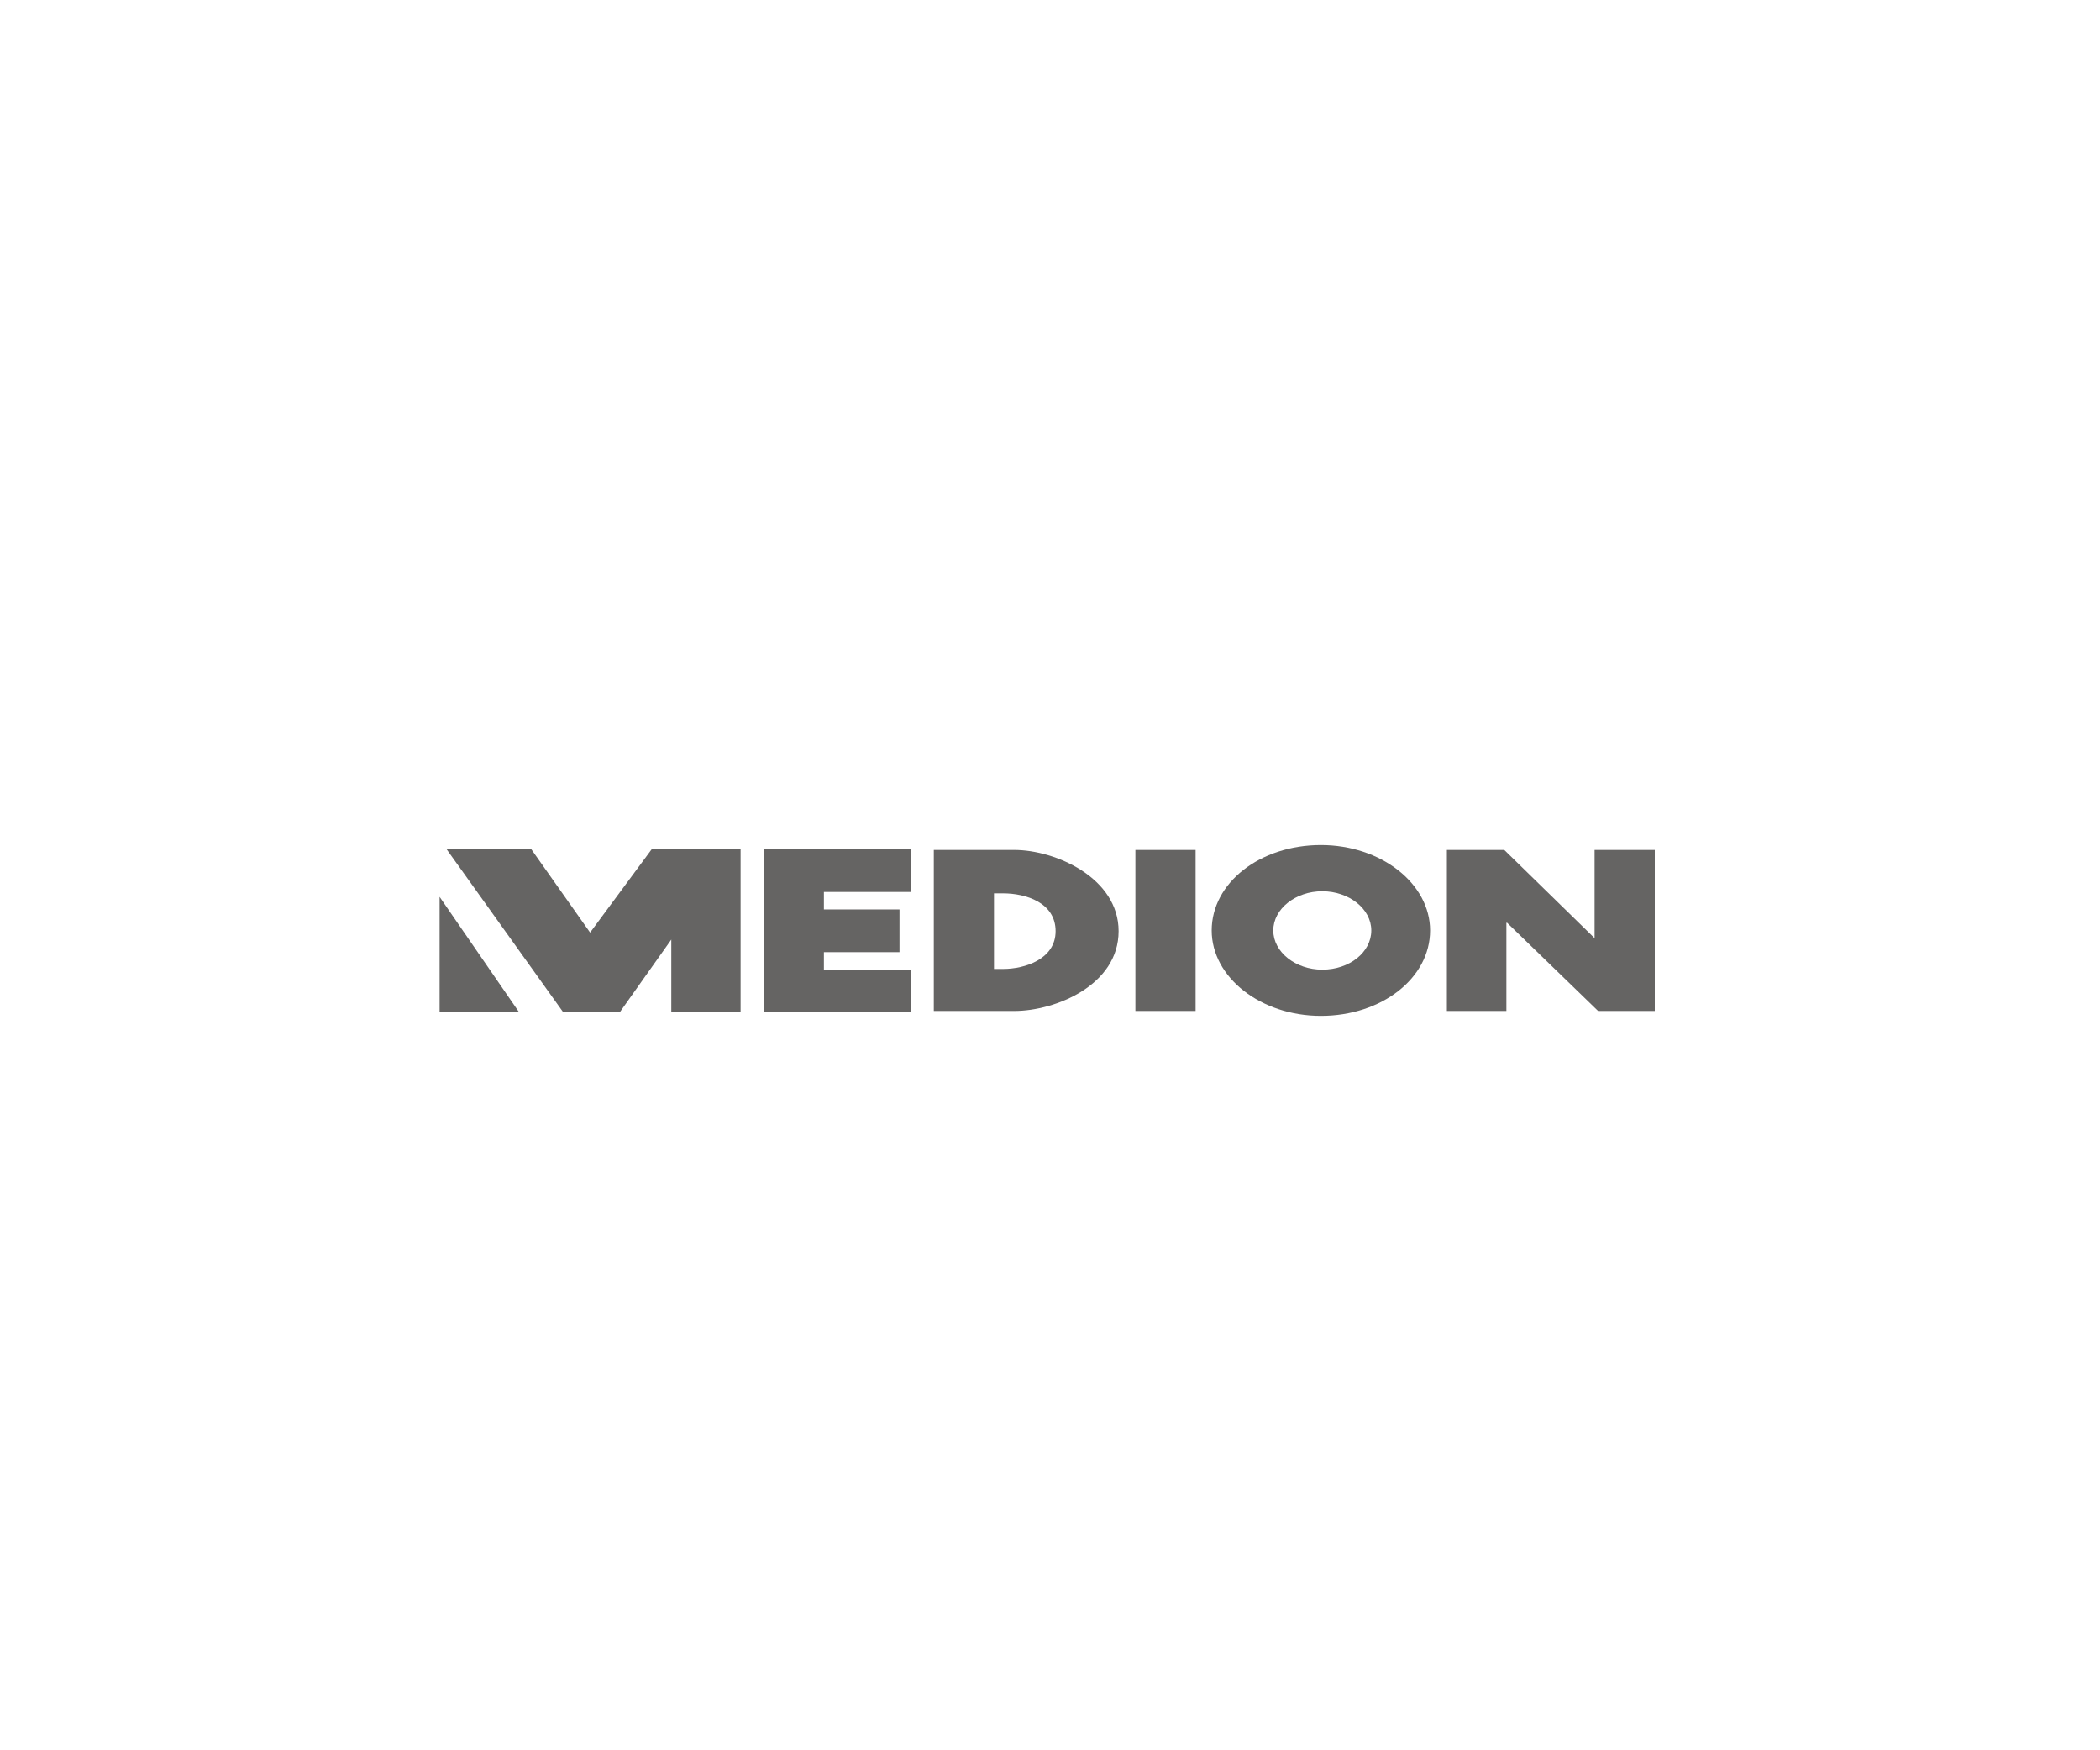 <?xml version="1.0" encoding="utf-8"?>
<!-- Generator: Adobe Illustrator 24.1.2, SVG Export Plug-In . SVG Version: 6.00 Build 0)  -->
<svg version="1.1" id="Ebene_1" xmlns="http://www.w3.org/2000/svg" xmlns:xlink="http://www.w3.org/1999/xlink" x="0px" y="0px"
	 viewBox="0 0 300 250" style="enable-background:new 0 0 300 250;" xml:space="preserve">
<style type="text/css">
	.st0{display:none;fill:#646464;}
	.st1{display:none;}
	.st2{display:inline;fill:#646464;}
	.st3{fill:#656463;}
	.st4{fill-rule:evenodd;clip-rule:evenodd;fill:#656463;}
	.st5{display:inline;}
	.st6{display:inline;fill:#656463;}
	.st7{display:none;fill:#656463;}
</style>
<rect x="-0.2" y="-0.1" class="st0" width="300" height="250"/>
<g id="Arag" class="st1">
	<path class="st2" d="M150.2,173.6c-27.1,0-49.1-22-49.1-49.1s22-49.1,49.1-49.1s49.1,22,49.1,49.1
		C199.3,151.6,177.3,173.6,150.2,173.6z M150.2,72.4c-28.8,0-52.1,23.3-52.1,52.1s23.3,52.1,52.1,52.1s52.1-23.3,52.1-52.1
		C202.3,95.7,179,72.4,150.2,72.4z M120.3,109.8c4.5,0,8.1,3.6,8.1,8.1v20.3h-4.7v-9.4h-6.8v9.4h-4.7v-20.3
		C112.2,113.4,115.8,109.8,120.3,109.8L120.3,109.8z M116.9,124.1h6.8v-6.2c0-1.9-1.5-3.4-3.4-3.4l0,0c-1.9,0-3.4,1.5-3.4,3.4V124.1
		z M139.5,110.2c5.1,0,9.2,4.2,9.2,9.3c0,2.9-1.4,5.5-3.5,7.2c0,0-0.1,0-0.2,0.1l3.9,11.3h-5l-3.3-9.5c-0.3,0.1-0.9,0.1-1.3,0.1
		h-2.7v9.4h-4.7v-27.9C132.1,110.2,139.5,110.2,139.5,110.2z M136.8,124h2.7c2.5,0,4.6-2,4.6-4.6c0-2.5-2-4.6-4.5-4.6h-2.7
		L136.8,124z M160.3,109.8c4.5,0,8.1,3.6,8.1,8.1v20.3h-4.7v-9.4h-6.8v9.4h-4.7v-20.3C152.2,113.4,155.9,109.8,160.3,109.8
		L160.3,109.8z M156.9,124.1h6.8v-6.2c0-1.9-1.5-3.4-3.4-3.4l0,0c-1.9,0-3.4,1.5-3.4,3.4L156.9,124.1L156.9,124.1z M180.1,109.8
		c-4.5,0-8.1,3.6-8.1,8.1v12.7c0,4.5,3.6,8.1,8.1,8.1l0,0c4.5,0,8.1-3.6,8.1-8.1v-6.5H180v4.7h3.5v1.8c0,1.9-1.5,3.4-3.4,3.4l0,0
		c-1.9,0-3.4-1.5-3.4-3.4v-12.7c0-1.9,1.5-3.4,3.4-3.4l0,0c1.9,0,3.4,1.6,3.4,3.6v0.9h4.7v-1c0-2.2-0.8-4.3-2.4-5.9
		C184.3,110.6,182.3,109.8,180.1,109.8L180.1,109.8z"/>
</g>
<g id="Medion">
	<polygon class="st3" points="162.2,121.4 170.8,121.4 170.8,144.4 162.2,144.4 	"/>
	<polygon class="st3" points="206.7,121.4 214.9,121.4 227.8,134 227.8,134 227.8,121.4 236.4,121.4 236.4,144.4 228.3,144.4 
		215.3,131.8 215.2,131.8 215.2,144.4 206.7,144.4 	"/>
	<path class="st4" d="M181.9,132.9c0,3.1,3.2,5.6,7,5.6c3.9,0,7-2.5,7-5.6c0-3.1-3.2-5.6-7-5.6C185.1,127.3,181.9,129.8,181.9,132.9
		L181.9,132.9z M173.1,132.9c0-6.8,6.9-12.2,15.6-12.2c8.6,0,15.6,5.5,15.6,12.2c0,6.8-6.9,12.2-15.6,12.2
		C180.1,145.1,173.1,139.6,173.1,132.9L173.1,132.9z"/>
	<path class="st4" d="M150.8,133c0-4.1-4.3-5.4-7.5-5.4H142v5.4v5.4h1.3C146.4,138.4,150.8,137,150.8,133L150.8,133z M133.4,121.4
		h11.5c5.9,0,14.9,4,14.9,11.6c0,7.7-9,11.4-14.9,11.4h-11.5V121.4L133.4,121.4z"/>
	<polygon class="st3" points="130.1,127.4 117.7,127.4 117.7,129.9 128.5,129.9 128.5,136 117.7,136 117.7,138.5 130.1,138.5 
		130.1,144.5 109.1,144.5 109.1,121.3 130.1,121.3 	"/>
	<polygon class="st3" points="80.4,144.5 63.8,121.3 75.9,121.3 84.3,133.2 93.1,121.3 105.8,121.3 105.8,144.5 95.9,144.5 
		95.9,134.2 88.6,144.5 	"/>
	<polygon class="st3" points="62.8,144.5 62.8,128.1 74.1,144.5 	"/>
</g>
<g id="Vestel" class="st1">
	<g class="st5">
		<path class="st4" d="M129.2,127c-2.1-2.1-3.4-5.1-3.4-8.6c0-5.1,3-9.5,7.7-11.1c0,0,1.3-0.9,2.6-0.9c1.7-0.9,3-0.9,4.7-0.9h9.5
			v5.1h-6.2c-2.6,0-4.7,2.1-4.7,4.7c0,1.7,0.9,3,1.7,4.3c0.9,0.4,1.3,0.9,2.1,1.3c0.9,0.4,1.3,0.9,2.1,1.3c1.3,0.4,1.7,0.9,2.6,1.3
			c0.9,0.4,2.1,1.3,2.1,1.3c2.6,2.1,4.7,5.1,4.7,9s-2.6,7.3-5.6,9.5c0,0-1.3,0.9-2.1,0.9c-0.4,0.4-1.3,0.9-1.7,0.9
			c-0.9,0-1.3,0.4-2.1,0.4c-1.3,0-2.1,0.4-3.4,0.4H126V140h10.3c2.1,0,4.3-2.1,4.3-4.3c0-1.3-0.9-2.6-1.7-3.5c0,0-1.3-0.9-2.1-1.3
			c-1.3-0.4-2.1-0.9-3.4-1.3c-0.9-0.9-1.3-0.9-2.1-1.7C130.4,127.8,130.1,127.4,129.2,127"/>
		<polygon class="st4" points="122.7,105.9 122.7,110.7 108.6,110.7 108.6,124 121,124 121,128.7 108.6,128.7 108.6,140.3 
			123.6,140.3 123.6,145.9 95.6,145.9 95.6,105.9 		"/>
		<polygon class="st4" points="94.3,105.9 80.6,145.9 70.3,145.9 56.1,105.9 69.8,105.9 78.8,133.8 87.4,105.9 		"/>
		<polygon class="st4" points="215.9,105.9 229.3,105.9 229.3,140.3 243.9,140.3 243.9,145.9 215.9,145.9 		"/>
		<polygon class="st4" points="184.2,105.9 184.2,111.1 174.7,111.1 174.7,145.9 161.8,145.9 161.8,111.1 151.9,111.1 151.9,105.9 
					"/>
		<polygon class="st4" points="212.9,105.9 212.9,110.7 199.2,110.7 199.2,124 211.7,124 211.7,128.7 199.2,128.7 199.2,140.3 
			213.8,140.3 213.8,145.9 186.3,145.9 186.3,105.9 		"/>
	</g>
</g>
<g id="XBionic" class="st1">
	<path class="st6" d="M124,113c4.2,0,8.3,2,8.3,7c0,1.8-0.7,3.4-1.5,4.4c1.4,1.1,2.6,3,2.6,5.2c0,5.9-5,7.1-9.5,7.1h-14V113H124z
		 M124,122.3c2.2,0,3.4-1,3.4-2.4c0-1.2-1.1-2.2-3.4-2.2h-9v4.6H124z M124,132c2.7,0,4.4-0.6,4.4-2.3c0-1.8-1.7-2.8-4.4-2.8h-9v5.1
		H124z"/>
	<path class="st6" d="M143.9,136.7h-5V113h5V136.7z"/>
	<path class="st6" d="M162.6,112.6c7.7,0,13.5,5.6,13.5,12.2s-5.8,12.3-13.5,12.3s-13.5-5.7-13.5-12.3
		C149.1,118.2,154.9,112.6,162.6,112.6z M162.6,132.4c4.8,0,8.5-3.4,8.5-7.6c0-4.1-3.7-7.6-8.5-7.6c-4.9,0-8.5,3.4-8.5,7.6
		C154.1,129,157.8,132.4,162.6,132.4z"/>
	<path class="st6" d="M203.5,136.7h-4.4l-13.3-15.5v15.5h-5V113h4.4l13.3,15.7V113h5V136.7z"/>
	<path class="st6" d="M214.7,136.7h-5V113h5V136.7z"/>
	<path class="st6" d="M246.3,131.8c-0.4,0.4-1,0.9-1.2,1.1c-1.6,1.4-4.8,4.2-11.4,4.2c-6.8,0-13.9-4.2-13.9-12.3s7.1-12.2,13.5-12.2
		c6.8,0,11.3,4,12.8,5.3l-3.5,3.2c-1.4-1.2-5-3.9-9.2-3.9c-5.2,0-8.6,3.7-8.6,7.5c0,3.9,3.4,7.7,9.1,7.7c4.6,0,7-2.2,8-3.2l1.1-0.9
		L246.3,131.8z"/>
	<polygon class="st6" points="60.4,113 54.3,113 63.7,124.3 53.4,136.7 59.5,136.7 69.7,124.3 	"/>
	<polygon class="st6" points="90.9,113 84.9,113 78.6,120.7 72.2,113 66.2,113 75.5,124.3 65.3,136.7 71.3,136.7 78.6,127.9 
		85.8,136.7 91.9,136.7 81.6,124.3 	"/>
	<polygon class="st6" points="93.4,124.3 102.8,113 96.7,113 87.4,124.3 97.7,136.7 103.7,136.7 	"/>
</g>
<g id="Burgwächter" class="st1">
	<g class="st5">
		<path class="st3" d="M100.9,124.1c0-1.4,1.2-2.6,2.7-2.6s2.7,1.2,2.7,2.6s-1.2,2.6-2.7,2.6S100.9,125.6,100.9,124.1"/>
		<path class="st3" d="M108.1,124.1c0-1.4,1.2-2.6,2.7-2.6s2.7,1.2,2.7,2.6s-1.2,2.6-2.7,2.6C109.3,126.7,108.1,125.6,108.1,124.1"
			/>
	</g>
	<polygon class="st6" points="77.2,150.5 71.1,130.1 76.7,130.1 79.4,141 79.4,141 81.7,130.1 86.4,130.1 88.9,141 88.9,141 
		91.4,130.1 97,130.1 91.2,150.5 86.9,150.5 84.2,140.4 84.1,140.4 81.5,150.5 	"/>
	<path class="st6" d="M95.4,150.5l8.4-20.4h6.8l8.4,20.4h-6.4l-1.2-3.3H103l-1.2,3.3H95.4z M104.4,143.5h5.7l-2.8-8.1L104.4,143.5z"
		/>
	<g class="st5">
		<path class="st3" d="M139,149c-1,0.6-3.1,1-4.3,1.3s-2.5,0.4-3.9,0.4c-2,0-3.7-0.3-5.1-1c-1.4-0.6-2.5-1.5-3.4-2.5
			s-1.5-2.1-1.9-3.3s-0.6-2.4-0.6-3.6c0-2,0.5-3.8,1.3-5.4c0.9-1.6,2.1-2.9,3.8-3.8c6.1-3,12.1-0.9,14,0c0,0-2.6,4.3-2.7,4.3
			c-1.8-0.7-5.1-1.8-8.2,1.2c-0.9,0.9-1.5,2.1-1.5,3.7c0,1.5,0.5,2.8,1.5,3.7s2.2,1.5,4,1.5c1,0,3-0.3,5-1
			C137.2,144.4,139,149,139,149"/>
	</g>
	<polygon class="st6" points="143.2,150.5 143.2,130.1 149.7,130.1 149.7,137.5 156.8,137.5 156.8,130.1 163.3,130.1 163.3,150.5 
		156.8,150.5 156.8,142.8 149.7,142.8 149.7,150.5 	"/>
	<polygon class="st6" points="172.4,135.2 166.6,135.2 166.6,130.1 184.7,130.1 184.7,135.2 178.9,135.2 178.9,150.5 172.4,150.5 	
		"/>
	<polygon class="st6" points="188.1,150.5 188.1,130.1 202,130.1 202,134.4 194.6,134.4 194.6,138 201.4,138 201.4,142.3 
		194.6,142.3 194.6,146.2 202.1,146.2 202.1,150.5 	"/>
	<g class="st5">
		<path class="st3" d="M206.3,150.5v-20.4h10.6c1.7,0,3,0.3,4.1,0.8s1.8,1.2,2.3,2.1c0.5,0.9,0.7,1.9,0.7,2.9c0,2.2-1,3.7-3,4.7
			c0.6,0.3,1.2,0.8,1.6,1.6c0.4,0.7,0.9,1.7,1.4,2.9l2.4,5.4H220l-1.4-3c-0.7-1.8-1.3-3.1-1.9-4.1c-0.6-0.9-1.4-1.4-2.2-1.4h-1.8
			v8.5H206.3z M212.8,138.8h1.8c1.1,0,1.9-0.2,2.4-0.7c0.6-0.5,0.9-1.1,0.9-2s-0.3-1.6-0.8-2s-1.3-0.7-2.4-0.7h-1.9V138.8z"/>
		<path class="st3" d="M105.9,118.2V97.8h10.8c1.5,0,2.7,0.3,3.6,0.8s1.5,1.1,1.9,1.8c0.4,0.7,0.6,1.5,0.6,2.3c0,1.9-1,3.3-2.9,4.2
			c1.4,0.5,2.4,1.2,3,2.1c0.7,0.9,1,2,1,3.3c0,1.7-0.5,3.1-1.6,4.1c-1,1.1-2.4,1.6-4.1,1.7L105.9,118.2L105.9,118.2z M112.4,115.1h2
			c2.2,0,3.3-1,3.3-3c0-0.9-0.3-1.5-0.8-2s-1.3-0.7-2.4-0.7h-2.1V115.1z M112.4,106.3h1.9c1,0,1.8-0.3,2.3-0.8s0.7-1.1,0.7-1.9
			s-0.2-1.4-0.7-1.9s-1.2-0.7-2.3-0.7h-1.9V106.3z"/>
		<path class="st3" d="M147.6,97.8v11c0,3-0.8,5.4-2.5,7.1s-4.1,2.5-7.3,2.6c-3.2,0-5.7-0.8-7.4-2.4c-1.7-1.5-2.6-3.7-2.6-6.5V97.8
			h6.5v10.9c0,1.4,0.3,2.5,0.9,3.2c0.6,0.7,1.4,1,2.5,1c1,0,1.8-0.4,2.5-1.1c0.6-0.7,1-1.9,1-3.5V97.8H147.6z"/>
		<path class="st3" d="M152.6,118.2V97.8h10.6c1.7,0,3,0.3,4.1,0.8s1.8,1.2,2.3,2.1s0.7,1.9,0.7,2.9c0,2.2-1,3.7-3,4.7
			c0.6,0.3,1.2,0.8,1.6,1.6c0.5,0.7,0.9,1.7,1.4,2.9l2.4,5.4h-6.4l-1.4-3c-0.7-1.8-1.3-3.1-1.9-4.1c-0.6-0.9-1.4-1.4-2.2-1.4H159
			v8.5C159,118.2,152.6,118.2,152.6,118.2z M159.1,106.6h1.8c1.1,0,1.9-0.2,2.4-0.7c0.6-0.5,0.9-1.1,0.9-2s-0.3-1.6-0.8-2
			s-1.3-0.7-2.4-0.7h-1.9V106.6z"/>
		<path class="st3" d="M194.4,107.6v10c-1.2,0.3-2.6,0.5-4,0.7s-2.8,0.3-4,0.3c-2.2,0-4-0.3-5.5-1c-1.5-0.6-2.7-1.5-3.7-2.5
			c-0.9-1-1.6-2.1-2-3.3c-0.4-1.2-0.6-2.3-0.6-3.5c0-2.1,0.5-4,1.6-5.6c1-1.6,2.5-2.8,4.3-3.7c1.8-0.9,4-1.4,6.5-1.4
			s4.8,0.5,7.1,1.4l-1.7,4.3c-1.5-0.6-3-0.9-4.4-0.9c-1.9,0-3.4,0.6-4.5,1.6s-1.7,2.4-1.7,4.2c0,1.9,0.7,3.3,2,4.2
			c1.3,1,3,1.3,5.3,1v-2.9h-2.5v-2.9C186.6,107.6,194.4,107.6,194.4,107.6z"/>
		<path class="st3" d="M100.9,124.1c0-1.4,1.2-2.6,2.7-2.6s2.7,1.2,2.7,2.6s-1.2,2.6-2.7,2.6S100.9,125.6,100.9,124.1"/>
		<path class="st3" d="M108.1,124.1c0-1.4,1.2-2.6,2.7-2.6s2.7,1.2,2.7,2.6s-1.2,2.6-2.7,2.6C109.3,126.7,108.1,125.6,108.1,124.1"
			/>
	</g>
	<polygon class="st6" points="77.2,150.5 71.1,130.1 76.7,130.1 79.4,141 79.4,141 81.7,130.1 86.4,130.1 88.9,141 88.9,141 
		91.4,130.1 97,130.1 91.2,150.5 86.9,150.5 84.2,140.4 84.1,140.4 81.5,150.5 	"/>
	<path class="st6" d="M95.4,150.5l8.4-20.4h6.8l8.4,20.4h-6.4l-1.2-3.3H103l-1.2,3.3H95.4z M104.4,143.5h5.7l-2.8-8.1L104.4,143.5z"
		/>
	<g class="st5">
		<path class="st3" d="M139,149c-1,0.6-3.1,1-4.3,1.3s-2.5,0.4-3.9,0.4c-2,0-3.7-0.3-5.1-1c-1.4-0.6-2.5-1.5-3.4-2.5
			s-1.5-2.1-1.9-3.3s-0.6-2.4-0.6-3.6c0-2,0.5-3.8,1.3-5.4c0.9-1.6,2.1-2.9,3.8-3.8c6.1-3,12.1-0.9,14,0c0,0-2.6,4.3-2.7,4.3
			c-1.8-0.7-5.1-1.8-8.2,1.2c-0.9,0.9-1.5,2.1-1.5,3.7c0,1.5,0.5,2.8,1.5,3.7s2.2,1.5,4,1.5c1,0,3-0.3,5-1
			C137.2,144.4,139,149,139,149"/>
	</g>
	<polygon class="st6" points="143.2,150.5 143.2,130.1 149.7,130.1 149.7,137.5 156.8,137.5 156.8,130.1 163.3,130.1 163.3,150.5 
		156.8,150.5 156.8,142.8 149.7,142.8 149.7,150.5 	"/>
	<polygon class="st6" points="172.4,135.2 166.6,135.2 166.6,130.1 184.7,130.1 184.7,135.2 178.9,135.2 178.9,150.5 172.4,150.5 	
		"/>
	<polygon class="st6" points="188.1,150.5 188.1,130.1 202,130.1 202,134.4 194.6,134.4 194.6,138 201.4,138 201.4,142.3 
		194.6,142.3 194.6,146.2 202.1,146.2 202.1,150.5 	"/>
	<g class="st5">
		<path class="st3" d="M216.8,143.4c-0.6-0.9-1.4-1.4-2.2-1.4h-1.8v8.5h-6.5v-20.4h10.6c1.7,0,3,0.3,4.1,0.8s1.8,1.2,2.3,2.1
			c0.5,0.9,0.7,1.9,0.7,2.9c0,2.2-1,3.7-3,4.7c0.6,0.3,1.2,0.8,1.6,1.6c0.4,0.7,0.9,1.7,1.4,2.9l2.4,5.4H220l-1.4-3 M212.8,138.8
			h1.8c1.1,0,1.9-0.2,2.4-0.7c0.6-0.5,0.9-1.1,0.9-2s-0.3-1.6-0.8-2s-1.3-0.7-2.4-0.7h-1.9V138.8z"/>
		<path class="st3" d="M105.9,118.2V97.8h10.8c1.5,0,2.7,0.3,3.6,0.8s1.5,1.1,1.9,1.8c0.4,0.7,0.6,1.5,0.6,2.3c0,1.9-1,3.3-2.9,4.2
			c1.4,0.5,2.4,1.2,3,2.1c0.7,0.9,1,2,1,3.3c0,1.7-0.5,3.1-1.6,4.1c-1,1.1-2.4,1.6-4.1,1.7L105.9,118.2L105.9,118.2z M112.4,115.1h2
			c2.2,0,3.3-1,3.3-3c0-0.9-0.3-1.5-0.8-2s-1.3-0.7-2.4-0.7h-2.1V115.1z M112.4,106.3h1.9c1,0,1.8-0.3,2.3-0.8s0.7-1.1,0.7-1.9
			s-0.2-1.4-0.7-1.9s-1.2-0.7-2.3-0.7h-1.9V106.3z"/>
		<path class="st3" d="M147.6,97.8v11c0,3-0.8,5.4-2.5,7.1s-4.1,2.5-7.3,2.6c-3.2,0-5.7-0.8-7.4-2.4c-1.7-1.5-2.6-3.7-2.6-6.5V97.8
			h6.5v10.9c0,1.4,0.3,2.5,0.9,3.2c0.6,0.7,1.4,1,2.5,1c1,0,1.8-0.4,2.5-1.1c0.6-0.7,1-1.9,1-3.5V97.8H147.6z"/>
		<path class="st3" d="M152.6,118.2V97.8h10.6c1.7,0,3,0.3,4.1,0.8s1.8,1.2,2.3,2.1s0.7,1.9,0.7,2.9c0,2.2-1,3.7-3,4.7
			c0.6,0.3,1.2,0.8,1.6,1.6c0.5,0.7,0.9,1.7,1.4,2.9l2.4,5.4h-6.4l-1.4-3c-0.7-1.8-1.3-3.1-1.9-4.1c-0.6-0.9-1.4-1.4-2.2-1.4H159
			v8.5C159,118.2,152.6,118.2,152.6,118.2z M159.1,106.6h1.8c1.1,0,1.9-0.2,2.4-0.7c0.6-0.5,0.9-1.1,0.9-2s-0.3-1.6-0.8-2
			s-1.3-0.7-2.4-0.7h-1.9V106.6z"/>
		<path class="st3" d="M194.4,107.6v10c-1.2,0.3-2.6,0.5-4,0.7s-2.8,0.3-4,0.3c-2.2,0-4-0.3-5.5-1c-1.5-0.6-2.7-1.5-3.7-2.5
			c-0.9-1-1.6-2.1-2-3.3c-0.4-1.2-0.6-2.3-0.6-3.5c0-2.1,0.5-4,1.6-5.6c1-1.6,2.5-2.8,4.3-3.7c1.8-0.9,4-1.4,6.5-1.4
			s4.8,0.5,7.1,1.4l-1.7,4.3c-1.5-0.6-3-0.9-4.4-0.9c-1.9,0-3.4,0.6-4.5,1.6s-1.7,2.4-1.7,4.2c0,1.9,0.7,3.3,2,4.2
			c1.3,1,3,1.3,5.3,1v-2.9h-2.5v-2.9C186.6,107.6,194.4,107.6,194.4,107.6z"/>
		<path class="st3" d="M229.2,85.4H70.7C64.8,85.4,60,90,60,95.7v56.8c0,5.7,4.8,10.4,10.7,10.4h158.6c5.9,0,10.7-4.7,10.7-10.4
			V95.7C240,90,235.2,85.4,229.2,85.4z M229.2,158.8H70.7c-3.5,0-6.5-2.9-6.5-6.3v-26.2h32.7v-3.6H64.1v-27c0-3.4,3-6.2,6.5-6.2
			h158.6c3.6,0,6.6,2.9,6.6,6.2v27H117v3.6h118.8v26.2C235.9,156,232.9,158.8,229.2,158.8z"/>
	</g>
</g>
<path id="VW" class="st7" d="M150.3,171.8c-26,0-47.2-21.5-47.2-47.4c0-5.4,1-10.5,2.7-15.6l27.6,53.8c0.4,0.8,0.8,1.4,1.8,1.4
	s1.4-0.6,1.8-1.4l12.9-28.6c0.2-0.4,0.4-0.6,0.6-0.6c0.4,0,0.4,0.4,0.6,0.6l13,28.6c0.4,0.8,0.8,1.4,1.8,1.4s1.4-0.6,1.8-1.4
	l27.6-53.8c1.8,4.8,2.7,10,2.7,15.6C197.5,150.4,176.2,171.8,150.3,171.8z M150.3,112.1c-0.4,0-0.4-0.4-0.6-0.6l-14.8-31.9
	c4.8-1.8,10-2.7,15.3-2.7c5.4,0,10.5,1,15.3,2.7l-14.8,31.9C150.7,111.7,150.7,112.1,150.3,112.1z M134.7,146.7
	c-0.4,0-0.4-0.4-0.6-0.6l-24.2-46.4c4.3-6.9,10.4-12.7,17.4-16.7l17.1,36.9c0.4,0.8,0.8,1,1.4,1h8.8c0.6,0,1-0.2,1.4-1L172.9,83
	c7.1,4,13.3,9.8,17.4,16.7l-23.9,46.4c-0.2,0.4-0.4,0.6-0.6,0.6c-0.4,0-0.4-0.4-0.6-0.6l-9.2-20.3c-0.4-0.8-0.8-1-1.4-1h-8.8
	c-0.6,0-1,0.2-1.4,1l-9.2,20.3C135.1,146.3,135.1,146.7,134.7,146.7z M150.3,178.2c29.7,0,53.8-24,53.8-53.8s-24-53.8-53.8-53.8
	s-53.8,24-53.8,53.8S120.5,178.2,150.3,178.2z"/>
<g id="Schwabenhaus" class="st1">
	<g class="st5">
		<g>
			<rect x="172.4" y="114.9" class="st3" width="4.7" height="6.3"/>
		</g>
		<polygon class="st3" points="180,109.8 169,103.5 168.5,103.1 167.8,103.5 159.5,108.3 160.7,109 168.5,104.6 179.3,110.8 
			179.3,120.6 162.6,120.6 162.6,120.6 162.6,122 179.3,122 180.6,122 180.6,120.6 180.6,110.8 180.6,110.2 		"/>
		<g>
			<polygon class="st3" points="161.3,122 139.5,122 139.5,110.7 150.5,104.5 161.3,110.7 			"/>
		</g>
		<polygon class="st3" points="138.1,120.6 138.1,110.8 138.1,110.1 138.9,109.7 141.2,108.3 132.9,103.5 132.3,103.1 131.6,103.5 
			120.7,109.8 120.1,110.2 120.1,110.8 120.1,120.6 120.1,122 121.3,122 138.1,122 		"/>
	</g>
	<g class="st5">
		<path class="st3" d="M49.2,142c0,0,2.3,2.2,5.3,2.2c1.6,0,3-0.8,3-2.5c0-3.8-10-3.1-10-9.6c0-3.5,3-6,7-6c4.1,0,6.2,2.2,6.2,2.2
			l-1.7,3.1c0,0-2-1.9-4.6-1.9c-1.8,0-3.1,1-3.1,2.5c0,3.7,9.9,2.8,9.9,9.5c0,3.3-2.5,6.1-6.9,6.1c-4.7,0-7.3-2.8-7.3-2.8L49.2,142z
			"/>
		<path class="st3" d="M71.5,132c4,0,5.8,2.2,5.8,2.2l-1.7,2.5c0,0-1.6-1.7-4-1.7c-2.7,0-4.6,2.1-4.6,4.7s1.9,4.7,4.7,4.7
			c2.5,0,4.4-2,4.4-2l1.5,2.6c0,0-2.1,2.5-6.1,2.5c-5,0-8.2-3.5-8.2-7.9C63.3,135.5,66.5,132,71.5,132z"/>
		<path class="st3" d="M80.6,126.3h3.8v7.3c0,0.8-0.1,1.3-0.1,1.3h0.1c0.8-1.5,2.5-2.9,5.3-2.9c3.3,0,5.3,1.8,5.3,5.8v9.7h-3.7v-9
			c0-1.9-0.5-3-2.4-3c-2,0-3.5,1.3-4.1,3.1c-0.2,0.6-0.3,1.2-0.3,2v6.9h-3.8L80.6,126.3L80.6,126.3z"/>
		<path class="st3" d="M97,132.2h4l2.6,10c0.2,0.8,0.3,1.6,0.3,1.6h0.1c0,0,0.2-0.8,0.4-1.6l2.7-9.9h3.3l2.7,9.9
			c0.2,0.8,0.4,1.6,0.4,1.6h0.1c0,0,0.1-0.8,0.4-1.6l2.6-10h3.9l-4.6,15.1h-4.1l-2.5-8.6c-0.3-0.8-0.4-1.7-0.4-1.7h-0.1
			c0,0-0.1,0.8-0.4,1.7l-2.5,8.6h-4.2L97,132.2z"/>
		<path class="st3" d="M130.6,137.9h0.5v-0.2c0-2-1.2-2.6-2.8-2.6c-2.1,0-4.1,1.5-4.1,1.5l-1.4-2.6c0,0,2.3-1.9,5.9-1.9
			c4,0,6.2,2.2,6.2,5.9v9.4h-3.5v-1.2c0-0.6,0.1-1.1,0.1-1.1h-0.1c0,0-1.2,2.6-4.6,2.6c-2.6,0-5.2-1.7-5.2-4.7
			C121.6,138.2,128.1,137.9,130.6,137.9z M127.7,144.8c2,0,3.4-2.1,3.4-4v-0.4h-0.7c-2,0-5.1,0.3-5.1,2.4
			C125.4,143.8,126.1,144.8,127.7,144.8z"/>
		<path class="st3" d="M138.7,126.3h3.8v6.4c0,0.8-0.1,1.3-0.1,1.3h0.1c0,0,1.3-2.2,4.5-2.2c4.1,0,6.7,3.2,6.7,7.9
			c0,4.8-2.9,7.9-6.9,7.9c-3.1,0-4.5-2.2-4.5-2.2h-0.1c0,0,0.1,0.5,0.1,1v0.8h-3.6V126.3z M146.1,144.6c2,0,3.8-1.7,3.8-4.7
			c0-2.8-1.6-4.7-3.8-4.7c-2,0-3.8,1.4-3.8,4.8C142.3,142.2,143.6,144.6,146.1,144.6z"/>
		<path class="st3" d="M163.4,132c4.3,0,6.7,3.1,6.7,7.2c0,0.5-0.1,1.5-0.1,1.5h-10.4c0.3,2.6,2.3,4,4.5,4c2.4,0,4.3-1.7,4.3-1.7
			l1.5,2.6c0,0-2.3,2.1-6,2.1c-5,0-8.1-3.6-8.1-7.9C155.7,135.2,158.8,132,163.4,132z M166.3,138c-0.1-2-1.3-3.1-2.9-3.1
			c-2,0-3.2,1.2-3.6,3.1H166.3z"/>
		<path class="st3" d="M173.1,132.2h3.6v1.8c0,0.6-0.1,1-0.1,1h0.1c0.7-1.3,2.3-3.1,5.4-3.1c3.3,0,5.3,1.8,5.3,5.8v9.7h-3.7v-9
			c0-1.9-0.5-3-2.4-3c-2,0-3.5,1.3-4.1,3c-0.2,0.7-0.3,1.3-0.3,2v6.9h-3.8V132.2L173.1,132.2z"/>
		<path class="st3" d="M191.3,126.3h3.8v7.3c0,0.8-0.1,1.3-0.1,1.3h0.1c0.8-1.5,2.5-2.9,5.3-2.9c3.3,0,5.3,1.8,5.3,5.8v9.7H202v-9
			c0-1.9-0.5-3-2.4-3c-2,0-3.5,1.3-4.1,3.1c-0.2,0.6-0.3,1.2-0.3,2v6.9h-3.8L191.3,126.3L191.3,126.3z"/>
		<path class="st3" d="M217,137.9h0.5v-0.2c0-2-1.2-2.6-2.8-2.6c-2.1,0-4.1,1.5-4.1,1.5l-1.4-2.6c0,0,2.3-1.9,5.9-1.9
			c4,0,6.2,2.2,6.2,5.9v9.4h-3.5v-1.2c0-0.6,0.1-1.1,0.1-1.1h-0.1c0,0-1.2,2.6-4.6,2.6c-2.6,0-5.2-1.7-5.2-4.7
			C208.2,138.2,214.7,137.9,217,137.9z M214.2,144.8c2,0,3.4-2.1,3.4-4v-0.4h-0.7c-2,0-5.1,0.3-5.1,2.4
			C212,143.8,212.7,144.8,214.2,144.8z"/>
		<path class="st3" d="M225,132.2h3.8v9c0,1.9,0.5,3,2.3,3c2.7,0,4.2-2.4,4.2-5.1v-6.9h3.8v15.1h-3.6v-1.8c0-0.6,0.1-1.1,0.1-1.1
			h-0.1c-0.8,1.6-2.6,3.1-5.3,3.1c-3.2,0-5.3-1.7-5.3-5.8L225,132.2L225,132.2z"/>
		<path class="st3" d="M243.7,142.8c0,0,1.7,1.7,4.1,1.7c1.1,0,2-0.5,2-1.4c0-2.2-7.4-2-7.4-6.8c0-2.8,2.5-4.4,5.8-4.4
			s5.1,1.8,5.1,1.8l-1.4,2.7c0,0-1.4-1.3-3.7-1.3c-1,0-2,0.4-2,1.4c0,2.1,7.4,1.9,7.4,6.7c0,2.5-2.2,4.5-5.8,4.5
			c-3.8,0-5.9-2.2-5.9-2.2L243.7,142.8z"/>
	</g>
</g>
<g id="Hilfslinien">
</g>
</svg>
